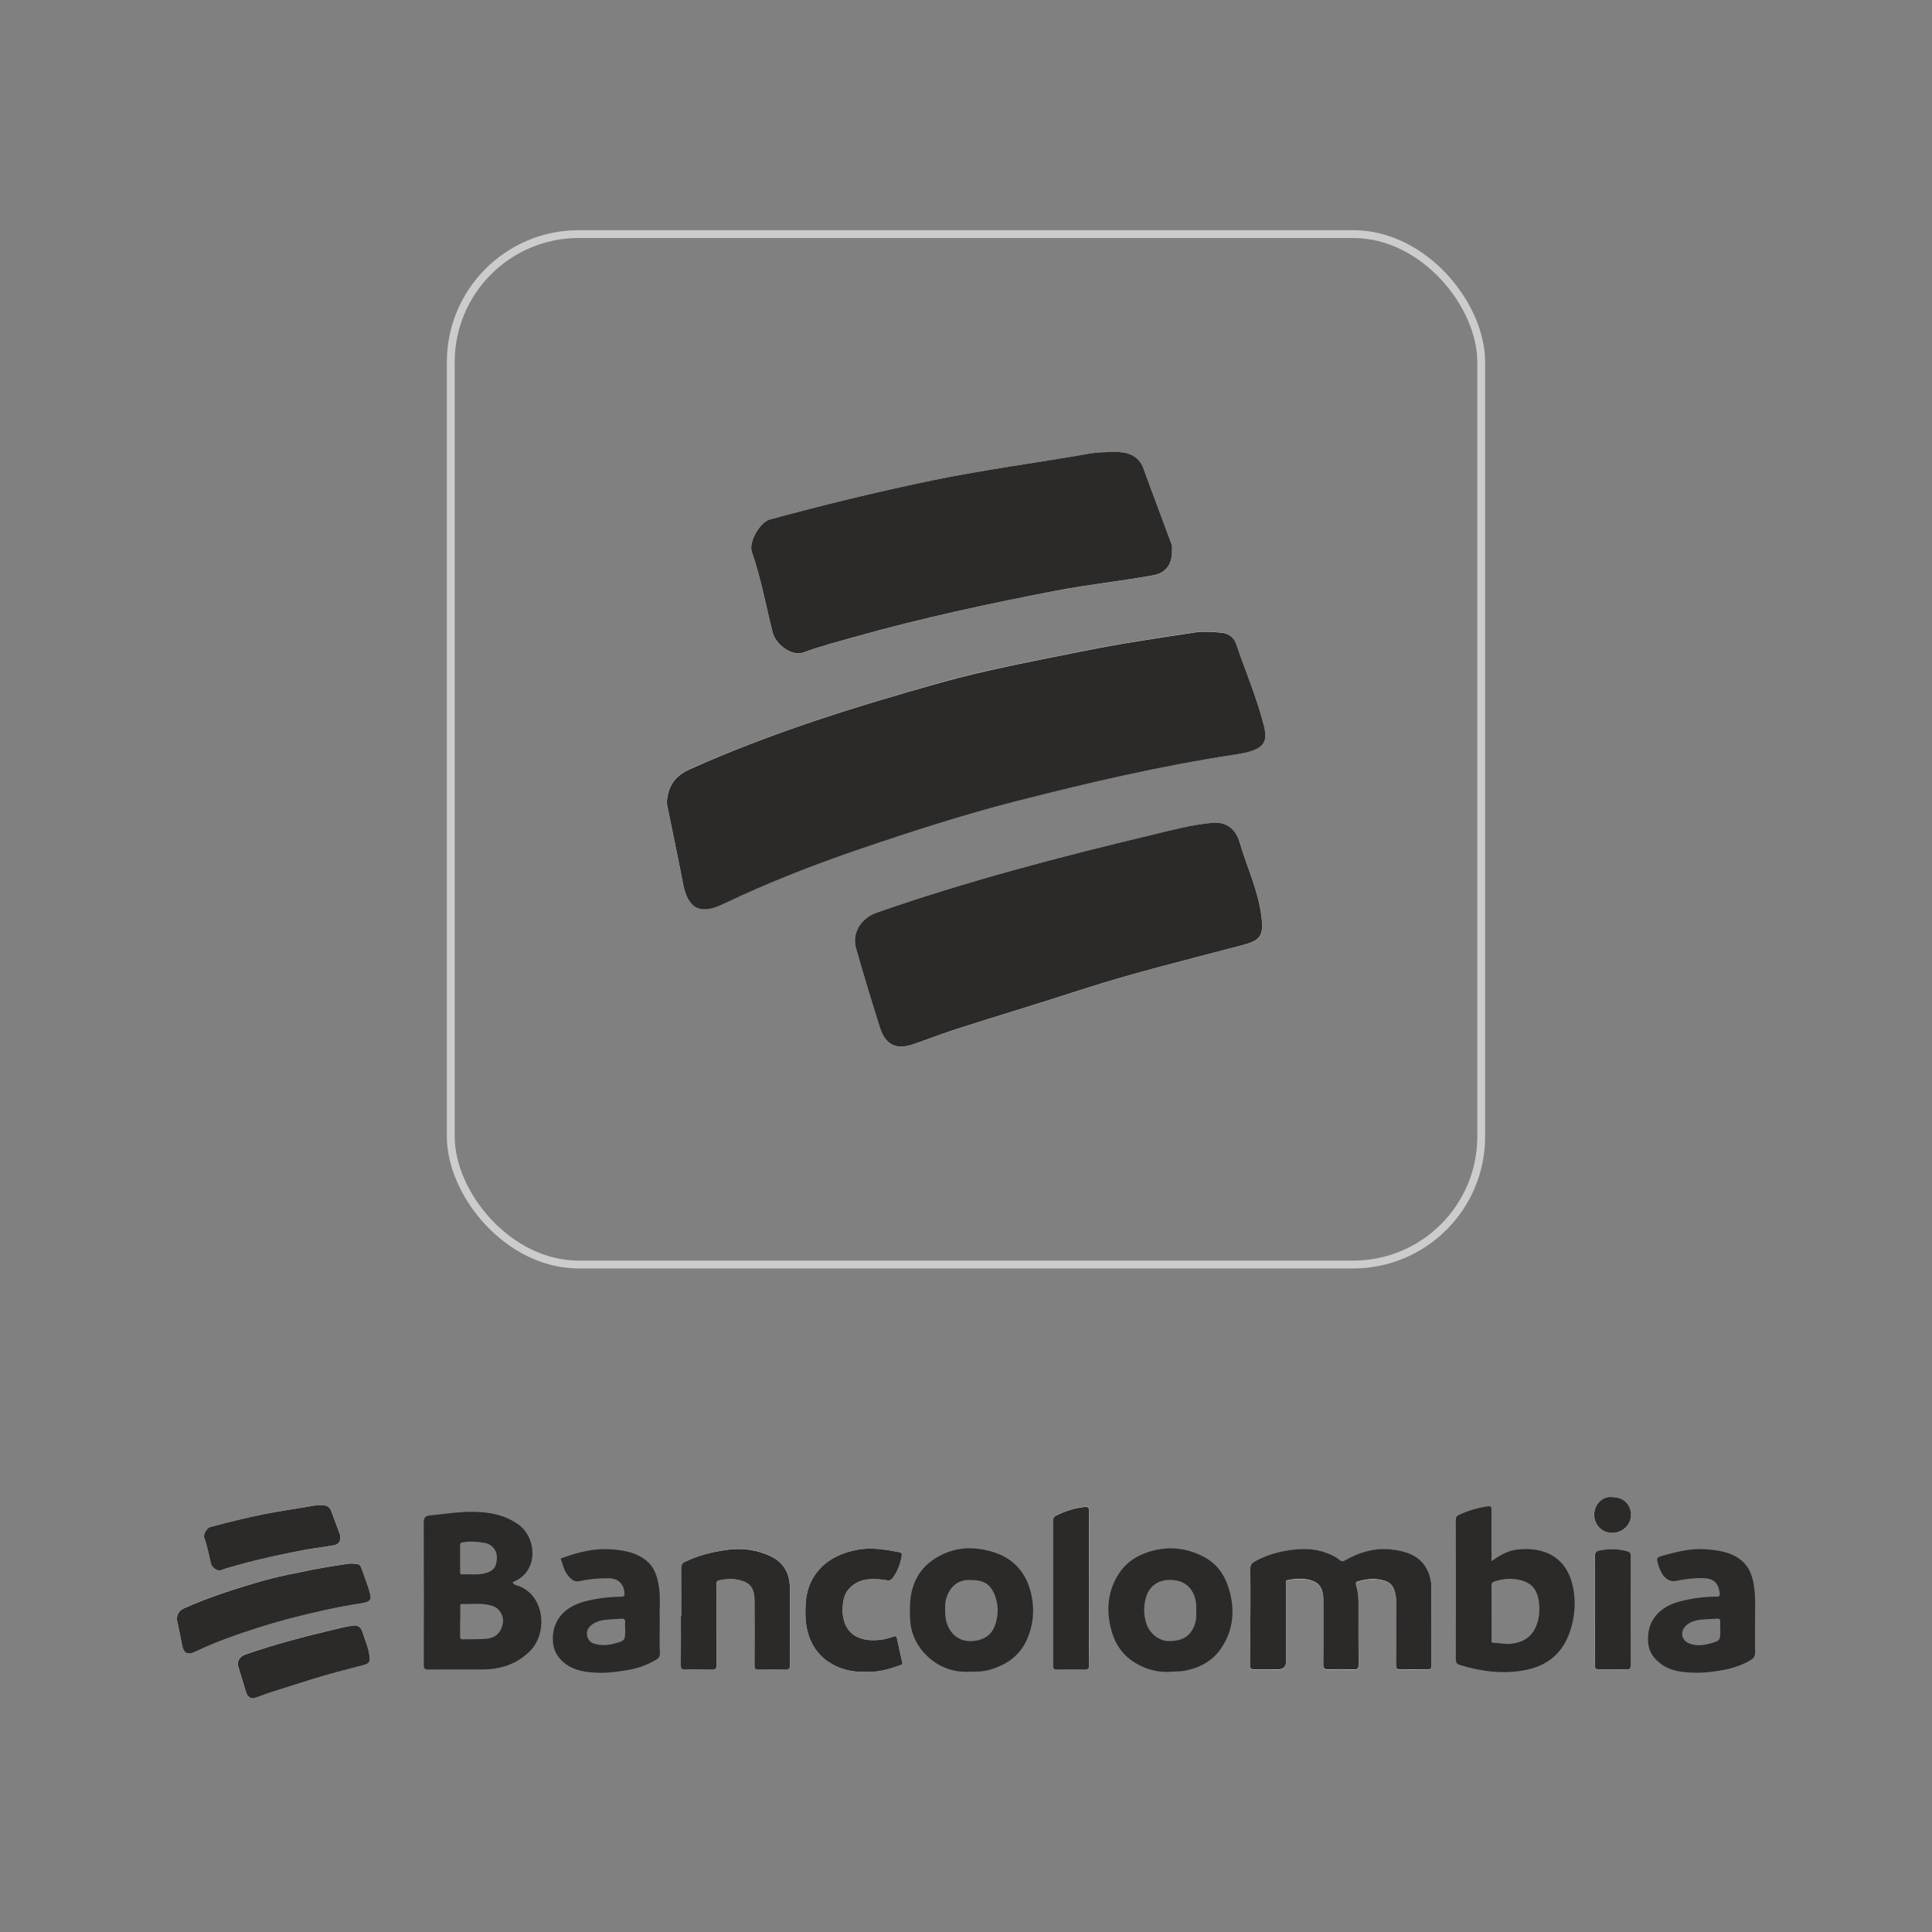 <svg xmlns="http://www.w3.org/2000/svg" id="Capa_2" viewBox="0 0 246.44 246.44"><rect x="0" y="0" width="246.44" height="246.44" fill="#808080" stroke="none"/><defs><style>.cls-1,.cls-2{fill:none;}.cls-3{fill:#fff;}.cls-4{fill:#2c2a29;}.cls-2{stroke:#ccc;stroke-miterlimit:10;}</style></defs><g id="Capa_1-2"><g><rect class="cls-1" width="246.44" height="246.44"></rect><g><rect class="cls-2" x="57.5" y="29.86" width="131.44" height="131.44" rx="16.33" ry="16.33"></rect><g><path class="cls-3" d="m159.5,206.17h-.02c0,2.09.01,4.18,0,6.28,0,.41.11.52.51.51,1.03-.03,2.05,0,3.08,0q.98,0,.98-.96c0-3.28,0-6.56,0-9.85,0-.2-.13-.5.2-.56,1.12-.22,2.26-.31,3.34.16,1.04.46,1.22,1.43,1.23,2.44.01,2.71.02,5.42-.01,8.12,0,.56.16.68.69.66,1.07-.04,2.13-.03,3.2,0,.46.01.62-.09.61-.59-.03-2.6-.02-5.21-.01-7.81,0-.79-.07-1.58-.3-2.32-.13-.42.08-.48.32-.53.77-.18,1.54-.36,2.33-.25.96.13,1.91.33,2.24,1.45.13.44.22.89.22,1.36,0,2.71.01,5.42-.02,8.12,0,.51.16.61.62.59,1.11-.03,2.22-.03,3.32,0,.46.01.58-.12.58-.58-.02-3.28,0-6.56-.01-9.85,0-.75-.14-1.48-.46-2.16-.96-2.01-2.82-2.54-4.79-2.74-2.05-.2-3.97.36-5.75,1.39-.27.16-.44.19-.72-.05-.46-.4-1.04-.65-1.62-.87-1.6-.62-3.24-.6-4.89-.35-1.52.23-2.99.65-4.33,1.45-.36.21-.55.42-.54.88.03,2.03.01,4.06.01,6.09Z"></path><path class="cls-3" d="m86.9,206.14h-.04c0,2.07.02,4.14-.01,6.22,0,.5.15.62.62.6,1.09-.03,2.18-.05,3.26,0,.59.03.7-.18.7-.72-.02-3.32-.01-6.65-.01-9.97,0-.26-.08-.6.25-.68,1.05-.24,2.12-.26,3.16.1,1.1.39,1.41,1.29,1.42,2.35.01,2.79.01,5.58,0,8.37,0,.42.1.56.54.55,1.13-.03,2.26-.04,3.39,0,.5.02.6-.15.6-.62-.02-3.28,0-6.57-.02-9.85-.01-1.81-.79-3.21-2.46-4-1.83-.86-3.73-1.09-5.76-.78-1.81.28-3.55.69-5.19,1.52-.33.17-.46.37-.45.75.02,2.05.01,4.1.01,6.15Z"></path><path class="cls-3" d="m22.56,206.54c.22,1.1.46,2.21.67,3.31.2,1.04.7,1.29,1.64.84,1.83-.87,3.72-1.62,5.64-2.27,2.13-.72,4.26-1.42,6.44-1.97,3.01-.77,6.02-1.47,9.09-1.94,1.19-.18,1.36-.48,1.18-1.19-.29-1.15-.76-2.25-1.15-3.38-.11-.31-.35-.44-.63-.47-.37-.03-.75-.05-1.11,0-1.48.23-2.97.44-4.44.74-2.03.41-4.07.78-6.06,1.34-3.51.99-6.99,2.07-10.32,3.57-.64.29-.92.73-.95,1.41Z"></path><path class="cls-3" d="m110.4,213.25c1.44.09,2.87-.28,4.28-.8.17-.06.49-.04.41-.4-.24-1.05-.48-2.1-.7-3.15-.06-.27-.22-.19-.37-.15-.5.13-.99.32-1.5.39-1.16.15-2.32.15-3.38-.44-1.51-.84-1.8-2.65-1.61-4.17.09-.72.3-1.39.83-1.94,1.22-1.26,2.75-1.25,4.33-1.09.37.04.79.26,1.11-.13.68-.84,1.02-1.83,1.22-2.87.06-.33-.02-.46-.36-.52-1.83-.34-3.65-.66-5.53-.25-1.57.34-3.01.92-4.19,2.02-1.43,1.34-2.08,3.03-2.18,4.98-.08,1.55-.01,3.06.64,4.51.49,1.08,1.18,1.97,2.14,2.65,1.43,1.01,3.04,1.42,4.86,1.36Z"></path><path class="cls-3" d="m138.91,202.58c0-3.28,0-6.57.01-9.85,0-.44-.12-.58-.54-.53-1.3.15-2.53.53-3.69,1.12-.25.13-.34.35-.34.65,0,6.18.01,12.35,0,18.53,0,.35.09.46.45.45,1.15-.02,2.3-.03,3.45,0,.52.02.69-.09.69-.66-.03-3.24-.02-6.48-.02-9.73Z"></path><path class="cls-3" d="m43.42,196c0,.06.02-.08-.02-.19-.38-1.04-.78-2.08-1.16-3.13-.2-.56-.72-.68-1.17-.68-.35,0-.73.01-1.08.07-2.13.38-4.27.65-6.4,1.09-2.28.47-4.54,1.02-6.79,1.63-.41.11-.88.94-.74,1.34.38,1.08.58,2.2.86,3.31.13.54.83,1.02,1.28.85.71-.27,1.45-.45,2.18-.66,2.73-.77,5.51-1.36,8.3-1.9,1.31-.25,2.65-.39,3.96-.63.45-.08.83-.36.79-1.1Z"></path><path class="cls-3" d="m45.12,207.34c-.88.08-1.73.31-2.58.52-3.81.9-7.6,1.9-11.3,3.19-.67.23-1.05.85-.87,1.48.31,1.09.64,2.18.99,3.26.23.74.67.94,1.39.7.6-.21,1.19-.44,1.8-.64,1.7-.54,3.41-1.05,5.1-1.61,2.19-.71,4.42-1.25,6.64-1.84.78-.21.94-.37.82-1.26-.14-1.04-.6-2-.9-3.01-.14-.46-.49-.86-1.1-.8Z"></path><path class="cls-3" d="m203.44,205.43c0,2.32.01,4.64-.01,6.96,0,.47.13.58.58.57,1.15-.03,2.3-.03,3.45,0,.44.01.55-.15.54-.56-.01-4.64-.01-9.28,0-13.91,0-.36-.13-.52-.42-.6-1.19-.35-2.38-.35-3.59-.1-.42.09-.58.29-.57.75.03,2.3.01,4.6.01,6.9Z"></path><path class="cls-3" d="m205.71,190.97c-1.37-.2-2.5,1.04-2.36,2.5.1,1.04.95,2.07,2.32,2.06,1.29-.01,2.36-1.03,2.36-2.3,0-1.32-.96-2.26-2.33-2.26Z"></path><path class="cls-4" d="m159.5,206.17c0-2.03.02-4.06-.01-6.09,0-.46.18-.67.54-.88,1.34-.79,2.81-1.21,4.33-1.45,1.65-.25,3.29-.27,4.89.35.58.22,1.15.47,1.62.87.28.24.45.21.72.05,1.78-1.02,3.7-1.59,5.75-1.39,1.97.2,3.83.73,4.79,2.74.32.68.46,1.41.46,2.16,0,3.28,0,6.56.01,9.85,0,.46-.12.6-.58.58-1.11-.03-2.22-.03-3.32,0-.46.01-.62-.09-.62-.59.03-2.71.01-5.42.02-8.12,0-.47-.09-.92-.22-1.36-.33-1.11-1.28-1.32-2.24-1.45-.79-.11-1.57.07-2.33.25-.24.06-.45.12-.32.53.23.74.31,1.53.3,2.32,0,2.61-.02,5.21.01,7.81,0,.5-.15.61-.61.59-1.07-.03-2.14-.04-3.2,0-.52.02-.69-.1-.69-.66.03-2.71.02-5.42.01-8.12,0-1-.18-1.98-1.23-2.44-1.08-.47-2.21-.38-3.34-.16-.33.07-.2.37-.2.56,0,3.28,0,6.56,0,9.85q0,.96-.98.96c-1.03,0-2.05-.02-3.08,0-.4.01-.52-.1-.51-.51.02-2.09,0-4.18,0-6.28h.02Z"></path><path class="cls-4" d="m65.38,201.86c.11.12.19.27.36.31,3.73.99,4.26,6.07,1.84,8.46-1.68,1.65-3.71,2.31-6,2.32-2.32,0-4.64-.01-6.95.01-.48,0-.57-.16-.57-.6.01-6.05.02-12.1-.01-18.15,0-.63.23-.85.76-.9,1.95-.2,3.91-.52,5.87-.46,1.95.06,3.81.43,5.48,1.64,2.28,1.65,2.58,5.85-.52,7.21-.09.04-.17.1-.26.15Zm-6.69,4.93c0,.66,0,1.31,0,1.97,0,.26.08.36.35.35.96-.03,1.93,0,2.89-.06,1.25-.09,1.96-.75,2.21-1.95.18-.87-.34-1.87-1.16-2.19-1.32-.52-2.7-.26-4.05-.31-.26-.01-.22.19-.22.34,0,.61,0,1.23,0,1.84Zm0-8c0,.55,0,1.11,0,1.66,0,.18-.04.38.26.37.93-.05,1.87.1,2.8-.11,1.27-.29,1.58-.9,1.63-1.89.06-1.05-.6-1.87-1.64-2.03-.91-.14-1.84-.23-2.77-.04-.25.05-.28.18-.28.38,0,.55,0,1.11,0,1.66Z"></path><path class="cls-4" d="m190.26,199.13c1.01-.7,1.99-1.29,3.12-1.45,3.32-.45,6.47.75,7.28,4.83.38,1.92.21,3.78-.4,5.6-.91,2.7-2.8,4.34-5.61,4.9-2.86.57-5.65.22-8.4-.62-.37-.11-.55-.29-.55-.73.02-5.91.01-11.82,0-17.72,0-.34.07-.55.41-.71,1.16-.53,2.37-.89,3.63-1.08.44-.07.51.08.51.48-.02,2.13,0,4.27,0,6.5Zm0,6.5c0,1.15,0,2.3,0,3.44,0,.2-.11.49.27.49.73,0,1.45.2,2.19.12,1.37-.15,2.48-.7,3.11-2,.52-1.06.62-2.2.47-3.33-.2-1.59-.95-2.45-2.36-2.8-1.08-.27-2.18-.19-3.26.16-.33.11-.44.25-.43.59.02,1.11,0,2.21,0,3.32Z"></path><path class="cls-4" d="m149.26,213.25c-1.66.1-3.2-.34-4.59-1.22-1.59-1-2.53-2.52-2.97-4.31-.61-2.47-.38-4.85,1.04-7.02,1.08-1.64,2.69-2.52,4.56-2.96,2.1-.49,4.13-.21,6.05.74,1.84.9,2.9,2.4,3.45,4.35.77,2.67.49,5.19-1.07,7.47-1.11,1.62-2.77,2.49-4.72,2.83-.59.1-1.17.07-1.76.11Zm3.32-7.74c.03-.59.02-1.15-.15-1.7-.44-1.41-1.41-2.22-3.05-2.28-1.8-.07-2.79.98-3.14,2.04-.39,1.19-.41,2.42.03,3.66.37,1.02,1.44,2.08,2.8,2.1,1.66.02,2.69-.55,3.25-1.9.26-.62.31-1.27.26-1.91Z"></path><path class="cls-4" d="m123.77,213.24c-2.07.12-3.94-.52-5.46-1.96-1.34-1.28-2.14-2.87-2.22-4.79-.05-1.25-.06-2.47.26-3.7.44-1.68,1.39-3,2.81-3.92,1.76-1.14,3.73-1.6,5.82-1.28,1.81.28,3.48.86,4.79,2.25,1.05,1.12,1.59,2.48,1.86,3.94.32,1.76.14,3.5-.56,5.18-.91,2.18-2.62,3.39-4.8,4.02-.8.23-1.63.29-2.5.24Zm.06-11.69c-1.75-.14-2.72,1.03-3.11,2.27-.21.65-.16,1.32-.15,1.99.03,1.9,1.29,3.71,3.53,3.52,1.42-.12,2.44-.79,2.87-2.14.34-1.06.4-2.16.09-3.21-.28-.97-.72-1.87-1.81-2.25-.48-.17-.95-.17-1.43-.18Z"></path><path class="cls-4" d="m223.87,207.05c0,1.44-.03,2.57.01,3.7.02.51-.2.78-.6,1.02-1.02.6-2.12.98-3.27,1.21-1.33.26-2.68.43-4.03.38-1.43-.05-2.88-.2-4.09-1.1-.96-.71-1.6-1.58-1.67-2.89-.13-2.76,1.54-4.43,4.04-5.09,1.55-.41,3.12-.61,4.72-.62.35,0,.42-.13.38-.43-.16-1.35-.81-1.91-2.18-1.93-1.18-.02-2.33.13-3.48.37-.62.13-1.32-.27-1.72-1-.15-.28-.29-.55-.39-.87-.34-1.09-.37-1.13.7-1.42,1.73-.47,3.47-.9,5.29-.76,1.64.13,3.27.34,4.6,1.46.91.78,1.3,1.81,1.51,2.95.32,1.76.13,3.55.19,5Zm-4.44.8c0-.29-.02-.57,0-.86.04-.38-.07-.56-.49-.52-.73.07-1.46.05-2.18.15-.56.08-1.1.26-1.56.62-.93.74-.82,1.95.27,2.39.8.33,1.67.26,2.5.05,1.47-.38,1.47-.4,1.47-1.84Z"></path><path class="cls-4" d="m84.15,206.84c0,1.54-.03,2.79.02,4.04.02.46-.2.67-.53.86-1.05.61-2.18,1.04-3.38,1.25-1.33.23-2.68.43-4.03.38-1.42-.06-2.86-.22-4.06-1.11-1.01-.75-1.6-1.68-1.65-3.03-.1-2.87,1.9-4.38,4.01-4.94,1.55-.42,3.12-.59,4.72-.62.39,0,.43-.16.41-.47-.09-1.18-.83-1.87-2.03-1.88-1.24-.01-2.46.09-3.67.36-.8.18-1.27-.38-1.65-.91-.38-.53-.52-1.19-.74-1.81-.09-.25.08-.19.2-.24,2.01-.75,4.08-1.25,6.24-1.09,1.58.12,3.12.38,4.43,1.43.94.76,1.3,1.76,1.53,2.86.36,1.72.1,3.46.19,4.91Zm-4.41.98c0-.27-.03-.54,0-.8.05-.43-.11-.58-.54-.54-.67.06-1.34.05-2,.14-.54.07-1.08.2-1.54.51-.49.32-.85.76-.79,1.35.05.57.38,1.04.98,1.2.79.22,1.6.21,2.39,0,1.51-.39,1.51-.4,1.51-1.88Z"></path><path class="cls-4" d="m86.9,206.14c0-2.05.01-4.1-.01-6.15,0-.38.12-.59.45-.75,1.64-.83,3.38-1.24,5.19-1.52,2.02-.31,3.93-.08,5.76.78,1.67.79,2.45,2.19,2.46,4,.02,3.28,0,6.57.02,9.85,0,.47-.1.64-.6.62-1.13-.04-2.26-.03-3.39,0-.44.01-.54-.13-.54-.55.02-2.79.02-5.58,0-8.37,0-1.05-.32-1.96-1.42-2.35-1.04-.37-2.1-.35-3.16-.1-.34.08-.25.42-.25.68,0,3.32-.01,6.65.01,9.97,0,.54-.1.75-.7.72-1.09-.05-2.18-.04-3.26,0-.47.01-.63-.1-.62-.6.03-2.07.01-4.14.01-6.22h.04Z"></path><path class="cls-4" d="m22.56,206.54c.03-.69.32-1.13.95-1.41,3.34-1.49,6.81-2.58,10.32-3.57,2-.56,4.03-.93,6.06-1.34,1.47-.3,2.96-.51,4.44-.74.36-.06.74-.03,1.11,0,.29.02.53.16.63.47.39,1.12.86,2.23,1.15,3.38.18.71.01,1.01-1.18,1.19-3.07.47-6.09,1.17-9.09,1.94-2.18.56-4.32,1.25-6.44,1.97-1.92.65-3.81,1.4-5.64,2.27-.94.45-1.44.19-1.64-.84-.21-1.11-.45-2.21-.67-3.31Z"></path><path class="cls-4" d="m110.4,213.25c-1.82.06-3.44-.36-4.86-1.36-.95-.67-1.65-1.56-2.14-2.65-.65-1.46-.72-2.96-.64-4.51.09-1.95.75-3.64,2.18-4.98,1.18-1.1,2.61-1.68,4.19-2.02,1.88-.41,3.7-.09,5.53.25.34.06.42.19.36.52-.2,1.05-.54,2.03-1.22,2.87-.32.39-.73.17-1.11.13-1.58-.16-3.1-.18-4.33,1.09-.53.55-.74,1.22-.83,1.94-.19,1.51.1,3.32,1.61,4.17,1.06.59,2.22.59,3.38.44.51-.06,1-.26,1.5-.39.15-.04.31-.12.37.15.22,1.05.46,2.1.7,3.15.08.36-.24.34-.41.4-1.41.52-2.84.89-4.28.8Z"></path><path class="cls-4" d="m138.91,202.58c0,3.24-.02,6.49.02,9.73,0,.57-.16.68-.69.66-1.15-.04-2.3-.02-3.45,0-.35,0-.45-.11-.45-.45,0-6.18,0-12.35,0-18.53,0-.31.09-.53.34-.65,1.16-.59,2.39-.98,3.69-1.12.43-.05.55.09.54.53-.02,3.28-.01,6.57-.01,9.85Z"></path><path class="cls-4" d="m43.42,196c.04.74-.34,1.02-.79,1.1-1.32.24-2.65.38-3.96.63-2.79.54-5.56,1.13-8.3,1.9-.73.21-1.46.39-2.18.66-.45.17-1.14-.31-1.28-.85-.27-1.11-.47-2.23-.86-3.31-.14-.4.33-1.22.74-1.34,2.25-.61,4.51-1.16,6.79-1.63,2.12-.43,4.27-.71,6.4-1.09.35-.06.73-.07,1.08-.07.45,0,.96.11,1.17.68.38,1.05.78,2.08,1.16,3.13.04.11.02.24.02.19Z"></path><path class="cls-4" d="m45.12,207.34c.6-.06.96.34,1.1.8.3,1,.76,1.97.9,3.01.12.89-.04,1.05-.82,1.26-2.22.59-4.45,1.13-6.64,1.84-1.7.55-3.4,1.06-5.1,1.61-.61.19-1.2.43-1.8.64-.72.25-1.16.04-1.39-.7-.34-1.08-.67-2.17-.99-3.26-.18-.63.2-1.24.87-1.48,3.7-1.29,7.49-2.29,11.3-3.19.85-.2,1.7-.44,2.58-.52Z"></path><path class="cls-4" d="m203.44,205.43c0-2.3.02-4.6-.01-6.9,0-.46.15-.67.57-.75,1.2-.25,2.4-.25,3.59.1.3.09.43.24.42.6-.02,4.64-.02,9.28,0,13.91,0,.42-.1.57-.54.56-1.15-.03-2.3-.03-3.45,0-.45.01-.59-.1-.58-.57.03-2.32.01-4.64.01-6.96Z"></path><path class="cls-4" d="m205.71,190.97c1.37,0,2.33.94,2.33,2.26,0,1.27-1.07,2.28-2.36,2.3-1.37.02-2.22-1.02-2.32-2.06-.14-1.46.99-2.71,2.36-2.5Z"></path></g><g><path class="cls-3" d="m85.05,102.49c.69,3.41,1.41,6.82,2.07,10.23.62,3.2,2.18,3.98,5.07,2.6,5.66-2.7,11.49-4.99,17.41-7.01,6.57-2.24,13.16-4.37,19.9-6.1,9.29-2.38,18.6-4.55,28.08-5.99,3.67-.56,4.19-1.49,3.63-3.68-.9-3.55-2.35-6.95-3.54-10.42-.33-.97-1.07-1.37-1.96-1.45-1.13-.1-2.3-.16-3.42,0-4.58.7-9.17,1.36-13.71,2.28-6.26,1.27-12.56,2.4-18.72,4.14-10.84,3.06-21.57,6.4-31.88,11.01-1.96.88-2.84,2.25-2.94,4.37Z"></path><path class="cls-3" d="m149.49,69.98c.01.18.07-.23-.06-.57-1.18-3.23-2.41-6.43-3.58-9.66-.63-1.74-2.21-2.12-3.61-2.09-1.08.02-2.24.03-3.34.22-6.58,1.16-13.2,2.02-19.75,3.36-7.05,1.44-14.03,3.15-20.96,5.04-1.28.35-2.72,2.9-2.29,4.13,1.18,3.33,1.79,6.8,2.64,10.21.42,1.67,2.55,3.15,3.94,2.62,2.2-.84,4.47-1.4,6.72-2.03,8.44-2.38,17.01-4.21,25.62-5.87,4.05-.78,8.18-1.2,12.24-1.94,1.39-.25,2.55-1.12,2.43-3.41Z"></path><path class="cls-3" d="m154.73,104.96c-2.71.24-5.33.97-7.97,1.59-11.77,2.79-23.45,5.86-34.88,9.86-2.06.72-3.23,2.62-2.68,4.56.96,3.37,1.98,6.74,3.04,10.08.72,2.27,2.08,2.92,4.31,2.15,1.86-.64,3.69-1.37,5.56-1.96,5.24-1.67,10.52-3.26,15.75-4.96,6.75-2.2,13.65-3.86,20.5-5.67,2.41-.64,2.89-1.15,2.53-3.89-.43-3.22-1.85-6.19-2.76-9.29-.42-1.42-1.53-2.64-3.39-2.46Z"></path><path class="cls-4" d="m85.05,102.49c.1-2.12.97-3.49,2.94-4.37,10.3-4.62,21.03-7.96,31.88-11.01,6.17-1.74,12.46-2.87,18.72-4.14,4.54-.92,9.13-1.58,13.71-2.28,1.12-.17,2.29-.1,3.42,0,.88.08,1.63.48,1.96,1.45,1.19,3.47,2.64,6.88,3.54,10.42.55,2.2.03,3.13-3.63,3.68-9.48,1.44-18.79,3.61-28.08,5.99-6.74,1.73-13.33,3.86-19.9,6.1-5.93,2.02-11.76,4.31-17.41,7.01-2.89,1.38-4.45.59-5.07-2.6-.66-3.42-1.38-6.82-2.07-10.23Z"></path><path class="cls-4" d="m149.49,69.98c.12,2.29-1.04,3.16-2.43,3.41-4.06.74-8.18,1.16-12.24,1.94-8.6,1.66-17.17,3.49-25.62,5.87-2.25.63-4.52,1.2-6.72,2.03-1.39.53-3.53-.95-3.94-2.62-.85-3.41-1.47-6.88-2.64-10.21-.43-1.23,1.02-3.78,2.29-4.13,6.94-1.89,13.91-3.59,20.96-5.04,6.55-1.34,13.17-2.2,19.75-3.36,1.1-.19,2.26-.21,3.34-.22,1.39-.02,2.98.35,3.61,2.09,1.17,3.23,2.4,6.44,3.58,9.66.13.34.07.75.06.57Z"></path><path class="cls-4" d="m154.73,104.96c1.87-.18,2.98,1.04,3.39,2.46.91,3.1,2.33,6.07,2.76,9.29.37,2.74-.11,3.25-2.53,3.89-6.86,1.81-13.75,3.48-20.5,5.67-5.23,1.7-10.51,3.29-15.75,4.96-1.87.6-3.7,1.32-5.56,1.96-2.22.77-3.59.12-4.31-2.15-1.06-3.35-2.08-6.71-3.04-10.08-.55-1.94.62-3.84,2.68-4.56,11.43-3.99,23.12-7.06,34.88-9.86,2.63-.63,5.25-1.35,7.97-1.59Z"></path></g></g></g></g></svg>